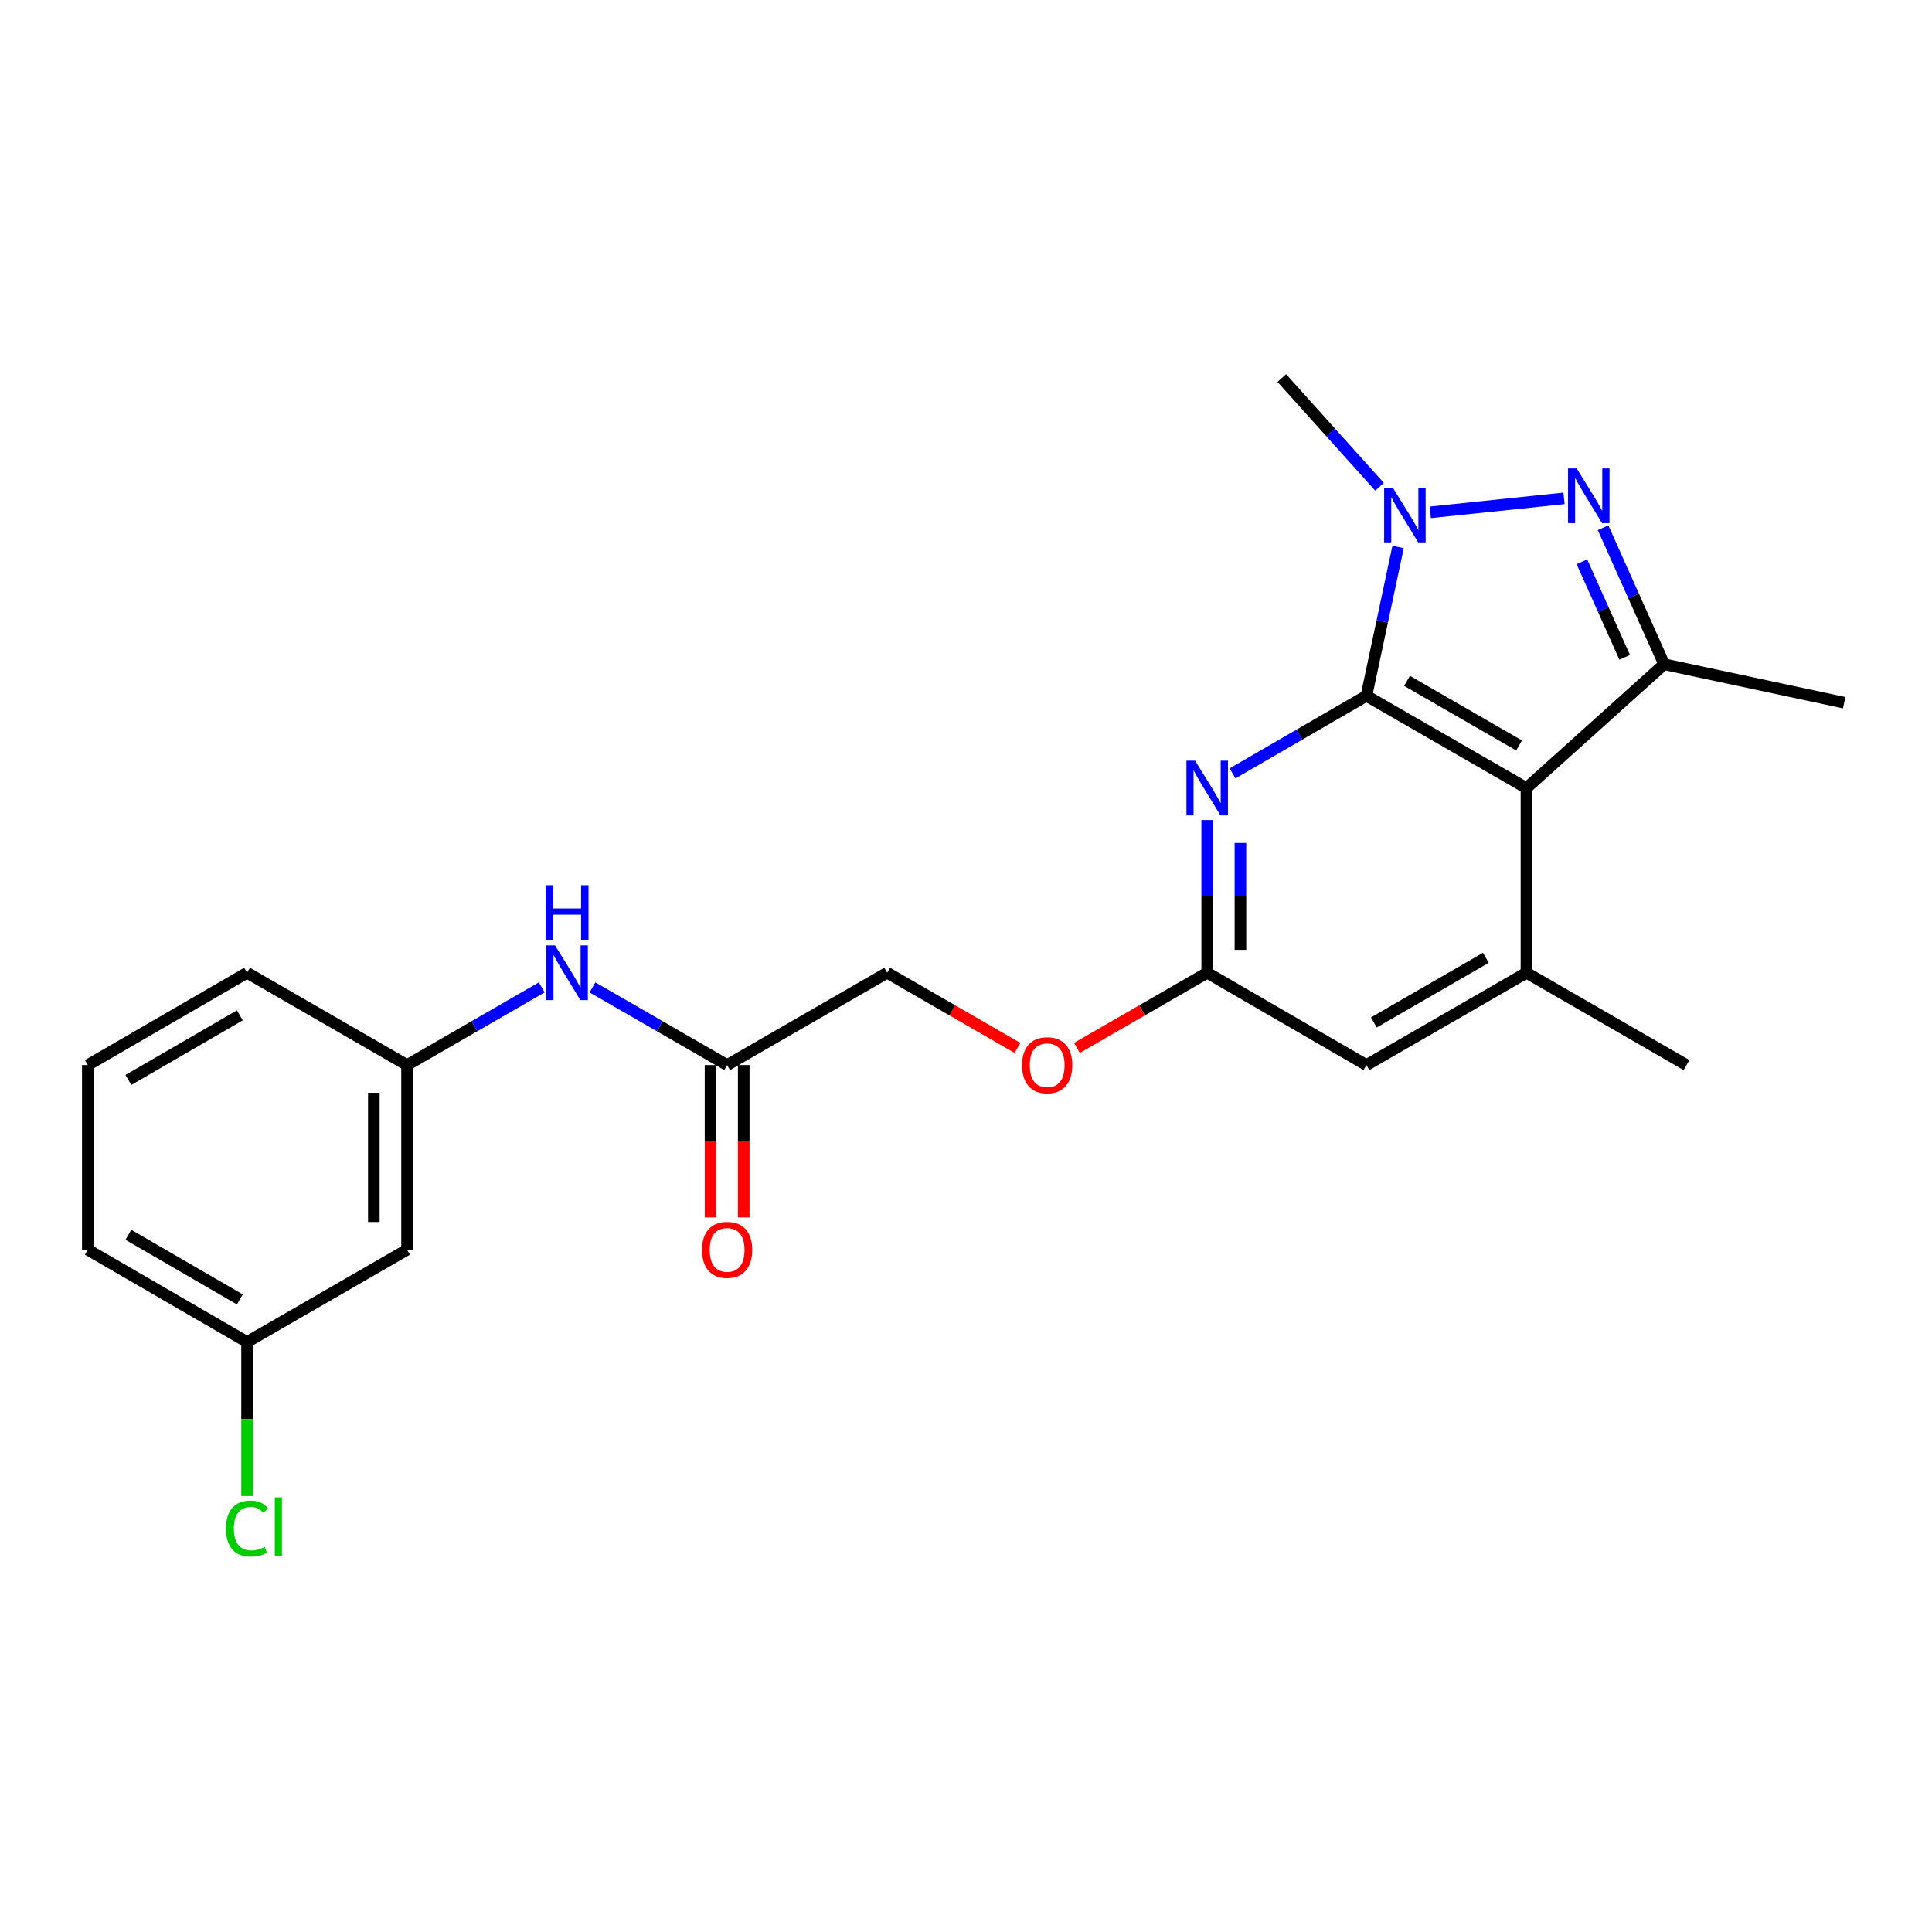 <?xml version='1.0' encoding='iso-8859-1'?>
<svg version='1.1' baseProfile='full'
              xmlns='http://www.w3.org/2000/svg'
                      xmlns:rdkit='http://www.rdkit.org/xml'
                      xmlns:xlink='http://www.w3.org/1999/xlink'
                  xml:space='preserve'
width='1000px' height='1000px' viewBox='0 0 1000 1000'>
<!-- END OF HEADER -->
<rect style='opacity:1.0;fill:#FFFFFF;stroke:none' width='1000' height='1000' x='0' y='0'> </rect>
<path class='bond-0' d='M 707.261,360.141 L 790.087,407.903' style='fill:none;fill-rule:evenodd;stroke:#000000;stroke-width:6px;stroke-linecap:butt;stroke-linejoin:miter;stroke-opacity:1' />
<path class='bond-0' d='M 728.276,352.407 L 786.255,385.841' style='fill:none;fill-rule:evenodd;stroke:#000000;stroke-width:6px;stroke-linecap:butt;stroke-linejoin:miter;stroke-opacity:1' />
<path class='bond-1' d='M 707.261,360.141 L 715.456,321.625' style='fill:none;fill-rule:evenodd;stroke:#000000;stroke-width:6px;stroke-linecap:butt;stroke-linejoin:miter;stroke-opacity:1' />
<path class='bond-1' d='M 715.456,321.625 L 723.651,283.109' style='fill:none;fill-rule:evenodd;stroke:#0000FF;stroke-width:6px;stroke-linecap:butt;stroke-linejoin:miter;stroke-opacity:1' />
<path class='bond-4' d='M 707.261,360.141 L 672.614,380.22' style='fill:none;fill-rule:evenodd;stroke:#000000;stroke-width:6px;stroke-linecap:butt;stroke-linejoin:miter;stroke-opacity:1' />
<path class='bond-4' d='M 672.614,380.22 L 637.967,400.299' style='fill:none;fill-rule:evenodd;stroke:#0000FF;stroke-width:6px;stroke-linecap:butt;stroke-linejoin:miter;stroke-opacity:1' />
<path class='bond-3' d='M 790.087,407.903 L 861.362,343.813' style='fill:none;fill-rule:evenodd;stroke:#000000;stroke-width:6px;stroke-linecap:butt;stroke-linejoin:miter;stroke-opacity:1' />
<path class='bond-5' d='M 790.087,407.903 L 790.087,503.494' style='fill:none;fill-rule:evenodd;stroke:#000000;stroke-width:6px;stroke-linecap:butt;stroke-linejoin:miter;stroke-opacity:1' />
<path class='bond-2' d='M 740.305,265.183 L 809.541,257.941' style='fill:none;fill-rule:evenodd;stroke:#0000FF;stroke-width:6px;stroke-linecap:butt;stroke-linejoin:miter;stroke-opacity:1' />
<path class='bond-16' d='M 714.05,251.958 L 688.752,223.816' style='fill:none;fill-rule:evenodd;stroke:#0000FF;stroke-width:6px;stroke-linecap:butt;stroke-linejoin:miter;stroke-opacity:1' />
<path class='bond-16' d='M 688.752,223.816 L 663.455,195.674' style='fill:none;fill-rule:evenodd;stroke:#000000;stroke-width:6px;stroke-linecap:butt;stroke-linejoin:miter;stroke-opacity:1' />
<path class='bond-23' d='M 829.747,273.15 L 845.555,308.481' style='fill:none;fill-rule:evenodd;stroke:#0000FF;stroke-width:6px;stroke-linecap:butt;stroke-linejoin:miter;stroke-opacity:1' />
<path class='bond-23' d='M 845.555,308.481 L 861.362,343.813' style='fill:none;fill-rule:evenodd;stroke:#000000;stroke-width:6px;stroke-linecap:butt;stroke-linejoin:miter;stroke-opacity:1' />
<path class='bond-23' d='M 818.791,290.773 L 829.856,315.505' style='fill:none;fill-rule:evenodd;stroke:#0000FF;stroke-width:6px;stroke-linecap:butt;stroke-linejoin:miter;stroke-opacity:1' />
<path class='bond-23' d='M 829.856,315.505 L 840.922,340.237' style='fill:none;fill-rule:evenodd;stroke:#000000;stroke-width:6px;stroke-linecap:butt;stroke-linejoin:miter;stroke-opacity:1' />
<path class='bond-17' d='M 861.362,343.813 L 954.545,363.715' style='fill:none;fill-rule:evenodd;stroke:#000000;stroke-width:6px;stroke-linecap:butt;stroke-linejoin:miter;stroke-opacity:1' />
<path class='bond-6' d='M 624.846,424.453 L 624.846,463.973' style='fill:none;fill-rule:evenodd;stroke:#0000FF;stroke-width:6px;stroke-linecap:butt;stroke-linejoin:miter;stroke-opacity:1' />
<path class='bond-6' d='M 624.846,463.973 L 624.846,503.494' style='fill:none;fill-rule:evenodd;stroke:#000000;stroke-width:6px;stroke-linecap:butt;stroke-linejoin:miter;stroke-opacity:1' />
<path class='bond-6' d='M 642.044,436.309 L 642.044,463.973' style='fill:none;fill-rule:evenodd;stroke:#0000FF;stroke-width:6px;stroke-linecap:butt;stroke-linejoin:miter;stroke-opacity:1' />
<path class='bond-6' d='M 642.044,463.973 L 642.044,491.638' style='fill:none;fill-rule:evenodd;stroke:#000000;stroke-width:6px;stroke-linecap:butt;stroke-linejoin:miter;stroke-opacity:1' />
<path class='bond-19' d='M 790.087,503.494 L 872.933,551.275' style='fill:none;fill-rule:evenodd;stroke:#000000;stroke-width:6px;stroke-linecap:butt;stroke-linejoin:miter;stroke-opacity:1' />
<path class='bond-24' d='M 790.087,503.494 L 707.261,551.275' style='fill:none;fill-rule:evenodd;stroke:#000000;stroke-width:6px;stroke-linecap:butt;stroke-linejoin:miter;stroke-opacity:1' />
<path class='bond-24' d='M 769.07,495.764 L 711.092,529.211' style='fill:none;fill-rule:evenodd;stroke:#000000;stroke-width:6px;stroke-linecap:butt;stroke-linejoin:miter;stroke-opacity:1' />
<path class='bond-7' d='M 624.846,503.494 L 707.261,551.275' style='fill:none;fill-rule:evenodd;stroke:#000000;stroke-width:6px;stroke-linecap:butt;stroke-linejoin:miter;stroke-opacity:1' />
<path class='bond-12' d='M 624.846,503.494 L 591.128,522.945' style='fill:none;fill-rule:evenodd;stroke:#000000;stroke-width:6px;stroke-linecap:butt;stroke-linejoin:miter;stroke-opacity:1' />
<path class='bond-12' d='M 591.128,522.945 L 557.41,542.396' style='fill:none;fill-rule:evenodd;stroke:#FF0000;stroke-width:6px;stroke-linecap:butt;stroke-linejoin:miter;stroke-opacity:1' />
<path class='bond-8' d='M 376.358,551.275 L 459.194,503.494' style='fill:none;fill-rule:evenodd;stroke:#000000;stroke-width:6px;stroke-linecap:butt;stroke-linejoin:miter;stroke-opacity:1' />
<path class='bond-9' d='M 376.358,551.275 L 341.51,531.172' style='fill:none;fill-rule:evenodd;stroke:#000000;stroke-width:6px;stroke-linecap:butt;stroke-linejoin:miter;stroke-opacity:1' />
<path class='bond-9' d='M 341.51,531.172 L 306.662,511.069' style='fill:none;fill-rule:evenodd;stroke:#0000FF;stroke-width:6px;stroke-linecap:butt;stroke-linejoin:miter;stroke-opacity:1' />
<path class='bond-13' d='M 367.759,551.275 L 367.759,590.706' style='fill:none;fill-rule:evenodd;stroke:#000000;stroke-width:6px;stroke-linecap:butt;stroke-linejoin:miter;stroke-opacity:1' />
<path class='bond-13' d='M 367.759,590.706 L 367.759,630.137' style='fill:none;fill-rule:evenodd;stroke:#FF0000;stroke-width:6px;stroke-linecap:butt;stroke-linejoin:miter;stroke-opacity:1' />
<path class='bond-13' d='M 384.957,551.275 L 384.957,590.706' style='fill:none;fill-rule:evenodd;stroke:#000000;stroke-width:6px;stroke-linecap:butt;stroke-linejoin:miter;stroke-opacity:1' />
<path class='bond-13' d='M 384.957,590.706 L 384.957,630.137' style='fill:none;fill-rule:evenodd;stroke:#FF0000;stroke-width:6px;stroke-linecap:butt;stroke-linejoin:miter;stroke-opacity:1' />
<path class='bond-10' d='M 280.401,511.068 L 245.549,531.171' style='fill:none;fill-rule:evenodd;stroke:#0000FF;stroke-width:6px;stroke-linecap:butt;stroke-linejoin:miter;stroke-opacity:1' />
<path class='bond-10' d='M 245.549,531.171 L 210.696,551.275' style='fill:none;fill-rule:evenodd;stroke:#000000;stroke-width:6px;stroke-linecap:butt;stroke-linejoin:miter;stroke-opacity:1' />
<path class='bond-11' d='M 210.696,551.275 L 210.696,646.846' style='fill:none;fill-rule:evenodd;stroke:#000000;stroke-width:6px;stroke-linecap:butt;stroke-linejoin:miter;stroke-opacity:1' />
<path class='bond-11' d='M 193.498,565.611 L 193.498,632.511' style='fill:none;fill-rule:evenodd;stroke:#000000;stroke-width:6px;stroke-linecap:butt;stroke-linejoin:miter;stroke-opacity:1' />
<path class='bond-21' d='M 210.696,551.275 L 127.879,503.494' style='fill:none;fill-rule:evenodd;stroke:#000000;stroke-width:6px;stroke-linecap:butt;stroke-linejoin:miter;stroke-opacity:1' />
<path class='bond-15' d='M 210.696,646.846 L 127.879,694.627' style='fill:none;fill-rule:evenodd;stroke:#000000;stroke-width:6px;stroke-linecap:butt;stroke-linejoin:miter;stroke-opacity:1' />
<path class='bond-14' d='M 526.629,542.396 L 492.911,522.945' style='fill:none;fill-rule:evenodd;stroke:#FF0000;stroke-width:6px;stroke-linecap:butt;stroke-linejoin:miter;stroke-opacity:1' />
<path class='bond-14' d='M 492.911,522.945 L 459.194,503.494' style='fill:none;fill-rule:evenodd;stroke:#000000;stroke-width:6px;stroke-linecap:butt;stroke-linejoin:miter;stroke-opacity:1' />
<path class='bond-18' d='M 127.879,694.627 L 127.879,734.489' style='fill:none;fill-rule:evenodd;stroke:#000000;stroke-width:6px;stroke-linecap:butt;stroke-linejoin:miter;stroke-opacity:1' />
<path class='bond-18' d='M 127.879,734.489 L 127.879,774.35' style='fill:none;fill-rule:evenodd;stroke:#00CC00;stroke-width:6px;stroke-linecap:butt;stroke-linejoin:miter;stroke-opacity:1' />
<path class='bond-25' d='M 127.879,694.627 L 45.455,646.846' style='fill:none;fill-rule:evenodd;stroke:#000000;stroke-width:6px;stroke-linecap:butt;stroke-linejoin:miter;stroke-opacity:1' />
<path class='bond-25' d='M 124.141,672.582 L 66.443,639.135' style='fill:none;fill-rule:evenodd;stroke:#000000;stroke-width:6px;stroke-linecap:butt;stroke-linejoin:miter;stroke-opacity:1' />
<path class='bond-20' d='M 45.455,551.275 L 127.879,503.494' style='fill:none;fill-rule:evenodd;stroke:#000000;stroke-width:6px;stroke-linecap:butt;stroke-linejoin:miter;stroke-opacity:1' />
<path class='bond-20' d='M 66.443,558.986 L 124.141,525.54' style='fill:none;fill-rule:evenodd;stroke:#000000;stroke-width:6px;stroke-linecap:butt;stroke-linejoin:miter;stroke-opacity:1' />
<path class='bond-22' d='M 45.455,551.275 L 45.455,646.846' style='fill:none;fill-rule:evenodd;stroke:#000000;stroke-width:6px;stroke-linecap:butt;stroke-linejoin:miter;stroke-opacity:1' />
<path  class='atom-2' d='M 720.912 252.397
L 730.192 267.397
Q 731.112 268.877, 732.592 271.557
Q 734.072 274.237, 734.152 274.397
L 734.152 252.397
L 737.912 252.397
L 737.912 280.717
L 734.032 280.717
L 724.072 264.317
Q 722.912 262.397, 721.672 260.197
Q 720.472 257.997, 720.112 257.317
L 720.112 280.717
L 716.432 280.717
L 716.432 252.397
L 720.912 252.397
' fill='#0000FF'/>
<path  class='atom-3' d='M 816.083 242.441
L 825.363 257.441
Q 826.283 258.921, 827.763 261.601
Q 829.243 264.281, 829.323 264.441
L 829.323 242.441
L 833.083 242.441
L 833.083 270.761
L 829.203 270.761
L 819.243 254.361
Q 818.083 252.441, 816.843 250.241
Q 815.643 248.041, 815.283 247.361
L 815.283 270.761
L 811.603 270.761
L 811.603 242.441
L 816.083 242.441
' fill='#0000FF'/>
<path  class='atom-5' d='M 618.586 393.743
L 627.866 408.743
Q 628.786 410.223, 630.266 412.903
Q 631.746 415.583, 631.826 415.743
L 631.826 393.743
L 635.586 393.743
L 635.586 422.063
L 631.706 422.063
L 621.746 405.663
Q 620.586 403.743, 619.346 401.543
Q 618.146 399.343, 617.786 398.663
L 617.786 422.063
L 614.106 422.063
L 614.106 393.743
L 618.586 393.743
' fill='#0000FF'/>
<path  class='atom-10' d='M 287.272 489.334
L 296.552 504.334
Q 297.472 505.814, 298.952 508.494
Q 300.432 511.174, 300.512 511.334
L 300.512 489.334
L 304.272 489.334
L 304.272 517.654
L 300.392 517.654
L 290.432 501.254
Q 289.272 499.334, 288.032 497.134
Q 286.832 494.934, 286.472 494.254
L 286.472 517.654
L 282.792 517.654
L 282.792 489.334
L 287.272 489.334
' fill='#0000FF'/>
<path  class='atom-10' d='M 282.452 458.182
L 286.292 458.182
L 286.292 470.222
L 300.772 470.222
L 300.772 458.182
L 304.612 458.182
L 304.612 486.502
L 300.772 486.502
L 300.772 473.422
L 286.292 473.422
L 286.292 486.502
L 282.452 486.502
L 282.452 458.182
' fill='#0000FF'/>
<path  class='atom-13' d='M 529.02 551.355
Q 529.02 544.555, 532.38 540.755
Q 535.74 536.955, 542.02 536.955
Q 548.3 536.955, 551.66 540.755
Q 555.02 544.555, 555.02 551.355
Q 555.02 558.235, 551.62 562.155
Q 548.22 566.035, 542.02 566.035
Q 535.78 566.035, 532.38 562.155
Q 529.02 558.275, 529.02 551.355
M 542.02 562.835
Q 546.34 562.835, 548.66 559.955
Q 551.02 557.035, 551.02 551.355
Q 551.02 545.795, 548.66 542.995
Q 546.34 540.155, 542.02 540.155
Q 537.7 540.155, 535.34 542.955
Q 533.02 545.755, 533.02 551.355
Q 533.02 557.075, 535.34 559.955
Q 537.7 562.835, 542.02 562.835
' fill='#FF0000'/>
<path  class='atom-14' d='M 363.358 646.926
Q 363.358 640.126, 366.718 636.326
Q 370.078 632.526, 376.358 632.526
Q 382.638 632.526, 385.998 636.326
Q 389.358 640.126, 389.358 646.926
Q 389.358 653.806, 385.958 657.726
Q 382.558 661.606, 376.358 661.606
Q 370.118 661.606, 366.718 657.726
Q 363.358 653.846, 363.358 646.926
M 376.358 658.406
Q 380.678 658.406, 382.998 655.526
Q 385.358 652.606, 385.358 646.926
Q 385.358 641.366, 382.998 638.566
Q 380.678 635.726, 376.358 635.726
Q 372.038 635.726, 369.678 638.526
Q 367.358 641.326, 367.358 646.926
Q 367.358 652.646, 369.678 655.526
Q 372.038 658.406, 376.358 658.406
' fill='#FF0000'/>
<path  class='atom-19' d='M 116.959 791.179
Q 116.959 784.139, 120.239 780.459
Q 123.559 776.739, 129.839 776.739
Q 135.679 776.739, 138.799 780.859
L 136.159 783.019
Q 133.879 780.019, 129.839 780.019
Q 125.559 780.019, 123.279 782.899
Q 121.039 785.739, 121.039 791.179
Q 121.039 796.779, 123.359 799.659
Q 125.719 802.539, 130.279 802.539
Q 133.399 802.539, 137.039 800.659
L 138.159 803.659
Q 136.679 804.619, 134.439 805.179
Q 132.199 805.739, 129.719 805.739
Q 123.559 805.739, 120.239 801.979
Q 116.959 798.219, 116.959 791.179
' fill='#00CC00'/>
<path  class='atom-19' d='M 142.239 775.019
L 145.919 775.019
L 145.919 805.379
L 142.239 805.379
L 142.239 775.019
' fill='#00CC00'/>
</svg>
